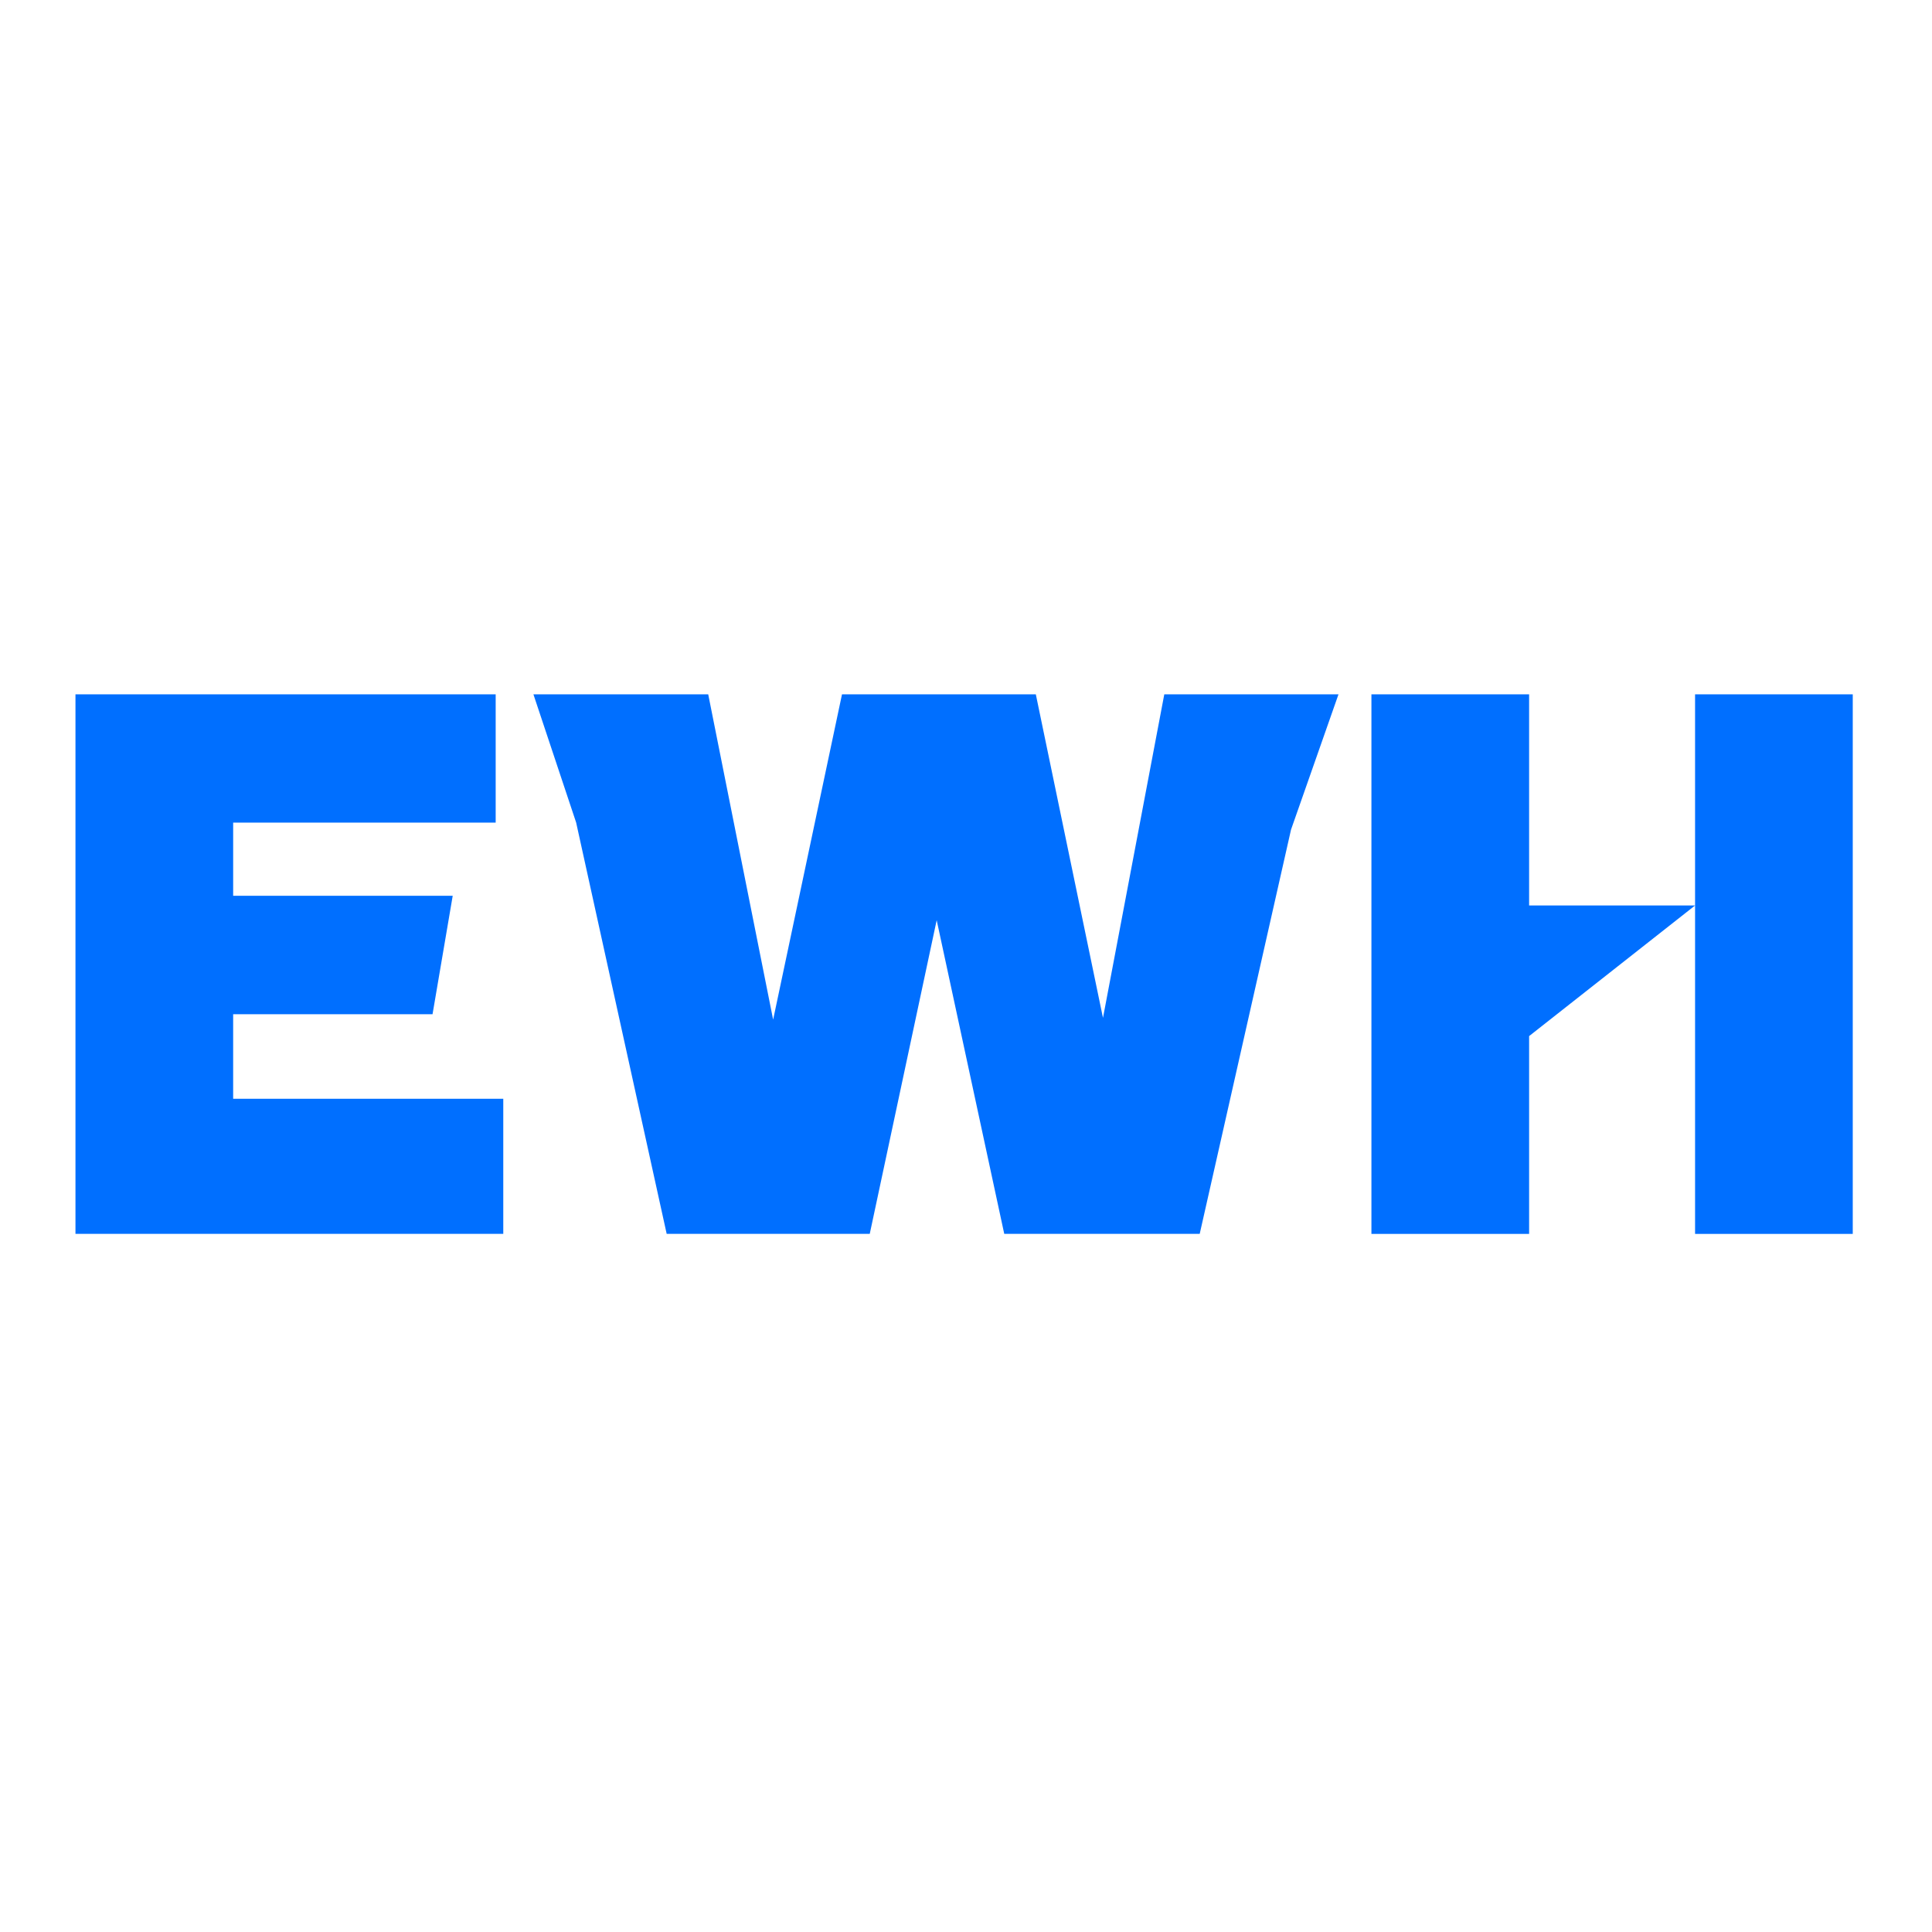 <svg xmlns="http://www.w3.org/2000/svg" width="24" height="24" fill="none" viewBox="0 0 512 512">
    <path fill="#006fff" d="M20 184.008h111.359v33.993h-69.57v19.393h58.183l-5.346 31.39H61.789v22.406h71.584v35.792H20zM363.442 184.008h41.789v55.953h43.98v-55.953H491V327h-41.789v-87.039l-43.98 34.616V327h-41.789zM317.936 326.983h-51.801l-17.906-83.124-17.736 83.124h-53.818l-23.987-108.982-11.326-33.993h46.324l17.204 86.209 18.247-86.209h51.367l17.797 85.737 16.246-85.737 46.168-.008-12.584 35.871z"/>
</svg>